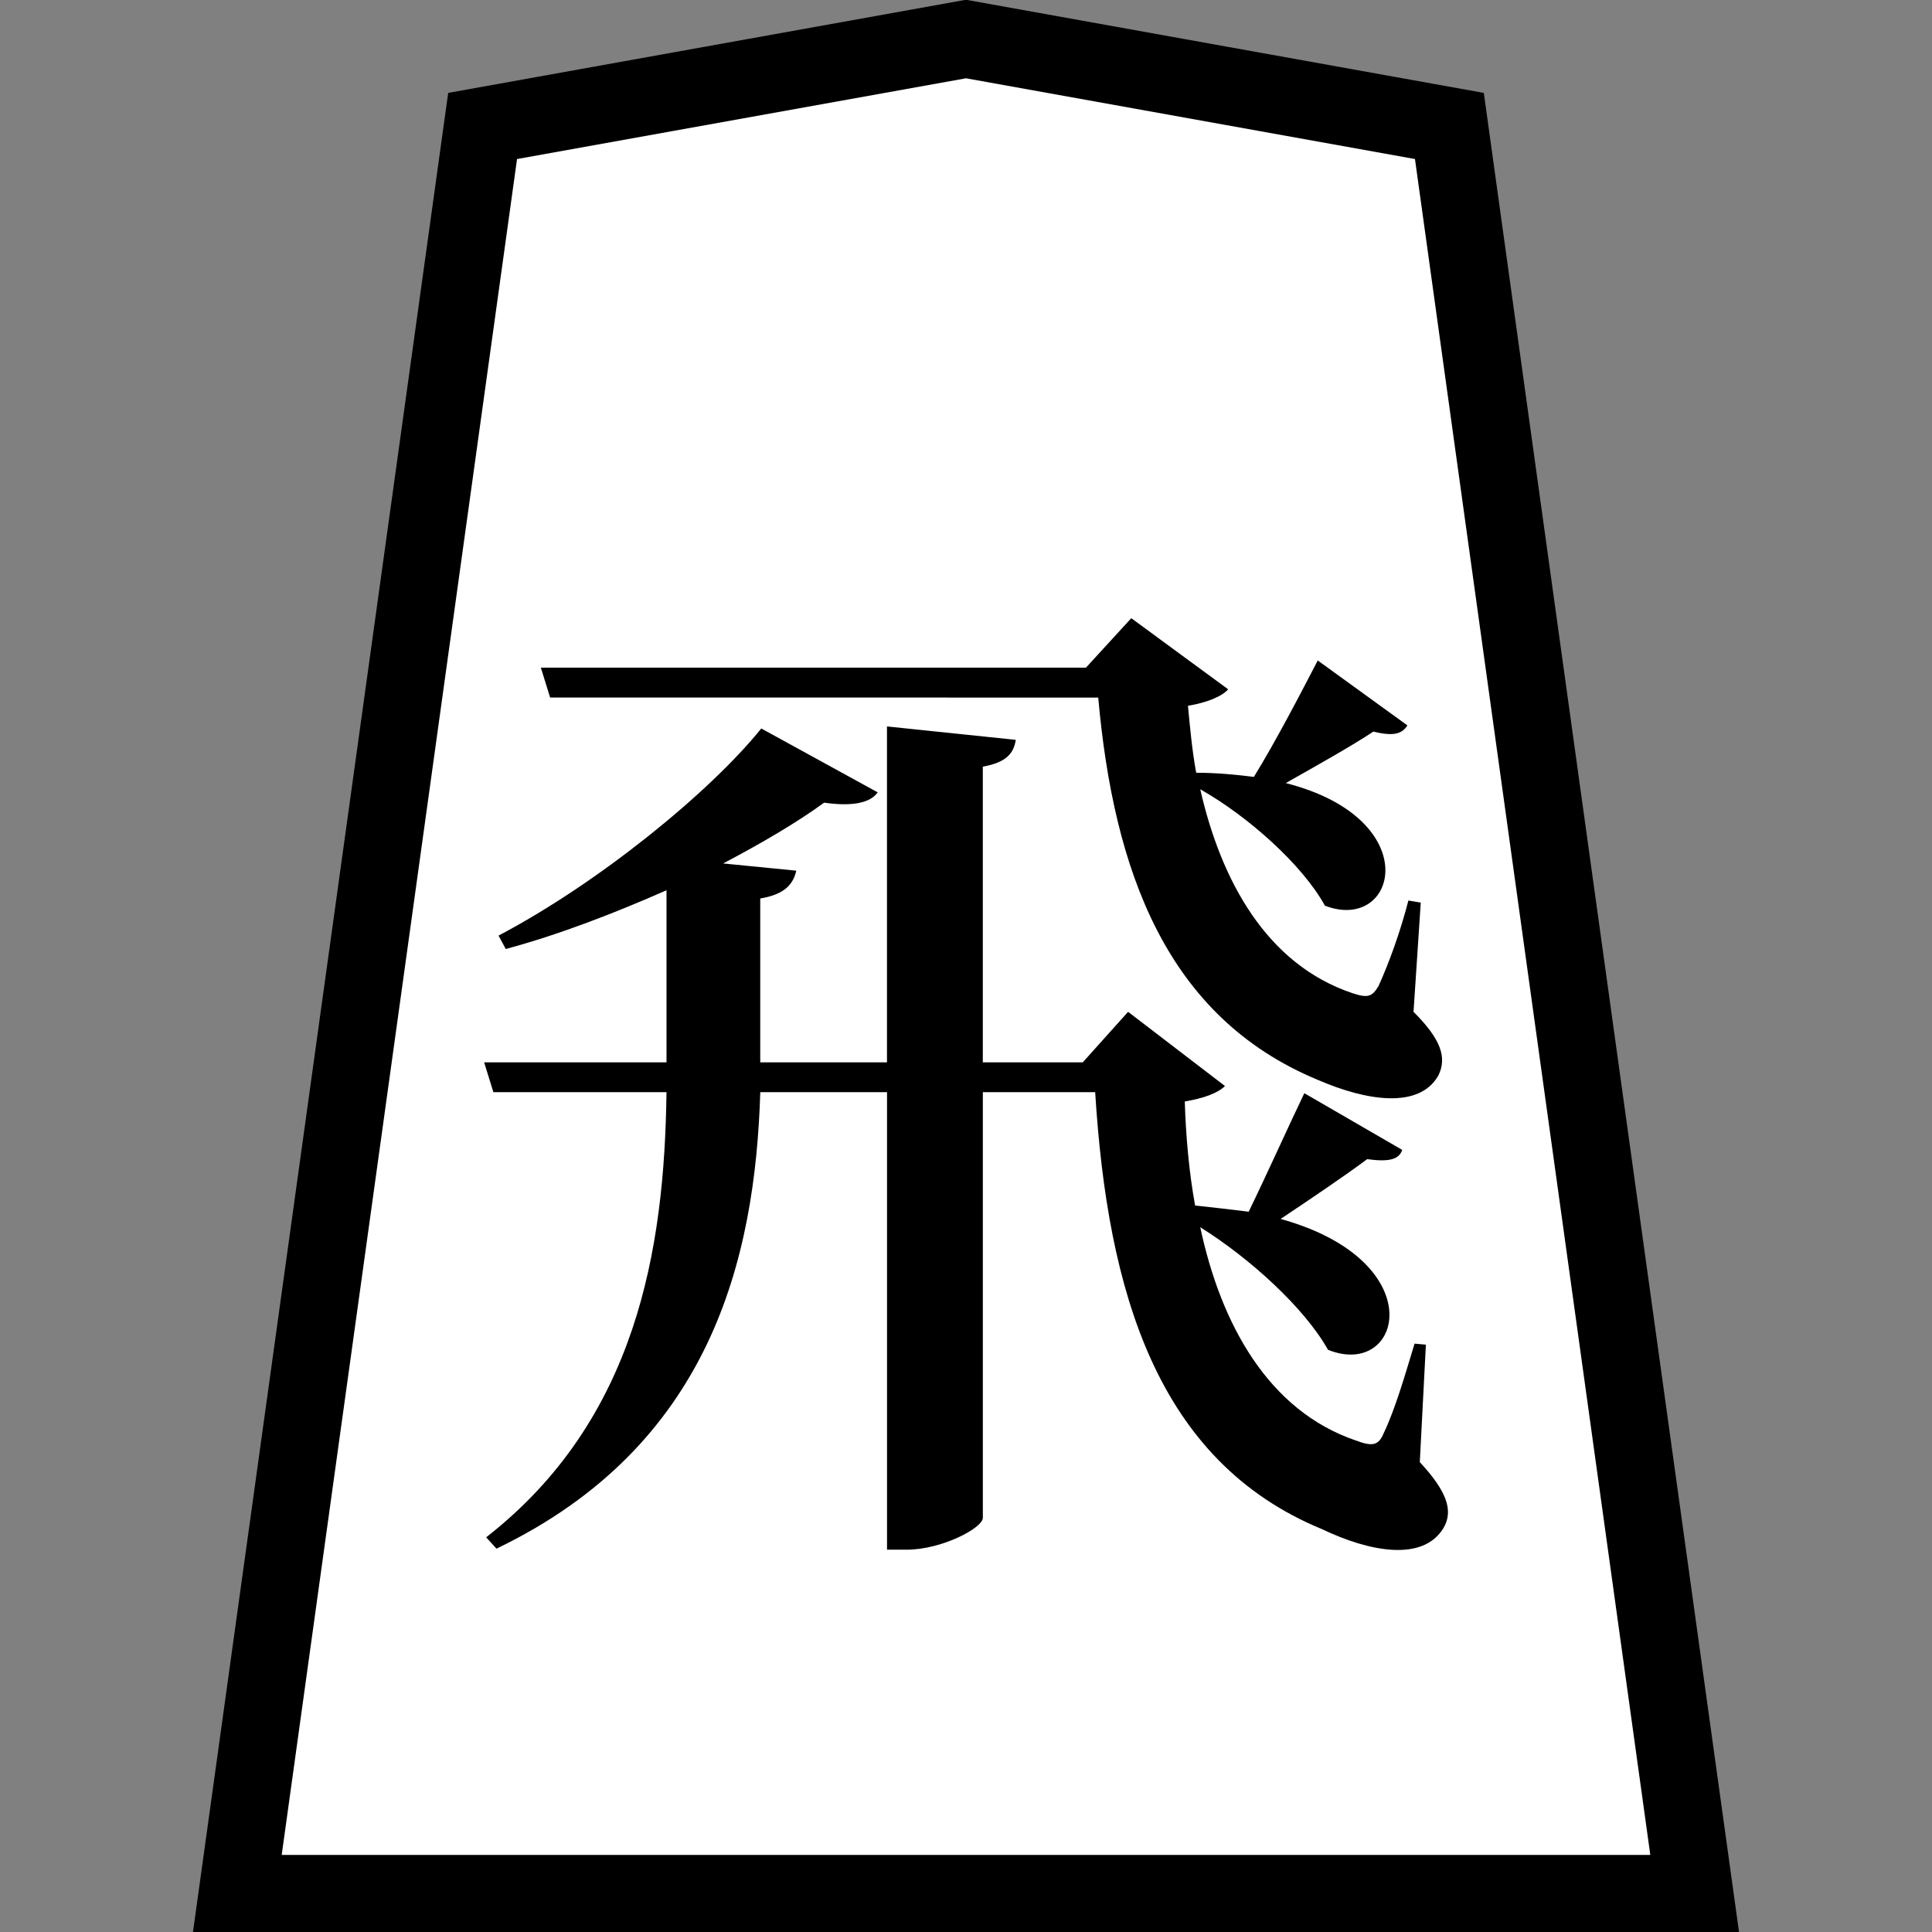 <?xml version="1.0" encoding="UTF-8"?>
<svg version="1.1" viewBox="0 0 50 50" xmlns="http://www.w3.org/2000/svg">
  <rect x="0" y="0" width="50" height="50" fill="#808080" stroke="none"/>
  <title>飛</title>
  <path d="m6.143 49.005h37.715l-6.348-45.745-12.51-2.25-12.51 2.25-6.348 45.745z" fill="#fff" fill-rule="evenodd" stroke="#000" stroke-width="2"/>
  <g aria-label="飛">
    <path d="m28.422 18.053c0.4 4.48 1.76 8.267 5.68 9.893 1.227 0.533 2.613 0.773 3.12-0.107 0.24-0.48 0.053-0.96-0.64-1.653l0.187-2.827-0.32-0.053c-0.213 0.827-0.507 1.627-0.773 2.213-0.16 0.267-0.267 0.32-0.667 0.187-2.24-0.747-3.413-2.933-3.947-5.28 1.227 0.693 2.64 1.947 3.227 3.013 1.867 0.72 2.64-2.24-1.013-3.173 0.8-0.453 1.707-0.96 2.267-1.333 0.533 0.133 0.747 0.053 0.88-0.16l-2.32-1.68c-0.4 0.773-1.093 2.107-1.653 3.013-0.427-0.053-0.933-0.107-1.493-0.107-0.107-0.587-0.16-1.173-0.213-1.733 0.48-0.08 0.88-0.24 1.04-0.427l-2.507-1.84-1.173 1.28h-14.107l0.24 0.773zm8.48 16.747-0.293-0.027c-0.267 0.88-0.507 1.707-0.8 2.32-0.133 0.32-0.293 0.347-0.72 0.187-2.267-0.773-3.493-3.013-4.027-5.52 1.28 0.8 2.693 2.08 3.307 3.173 1.92 0.773 2.72-2.293-1.227-3.387 0.8-0.533 1.707-1.147 2.24-1.547 0.587 0.08 0.827 0 0.907-0.24l-2.533-1.467c-0.373 0.773-0.96 2.08-1.44 3.067-0.427-0.053-0.88-0.107-1.387-0.16-0.16-0.88-0.24-1.813-0.267-2.693 0.48-0.08 0.853-0.213 1.04-0.4l-2.507-1.92-1.173 1.307h-2.587v-7.653c0.613-0.107 0.8-0.347 0.853-0.693l-3.333-0.347v8.693h-3.28v-4.24c0.64-0.107 0.853-0.373 0.933-0.72l-1.893-0.187c1.013-0.533 1.92-1.067 2.613-1.573 0.747 0.107 1.2 0 1.387-0.267l-3.013-1.653c-1.333 1.653-4.213 4-6.8 5.36l0.187 0.347c1.387-0.373 2.827-0.933 4.16-1.52v4.453h-4.72l0.24 0.773h4.48c-0.053 4.08-0.773 8.48-4.667 11.52l0.267 0.293c5.547-2.667 6.693-7.493 6.827-11.813h3.28v11.84h0.507c0.907 0 1.973-0.56 1.973-0.827v-11.013h2.907c0.32 5.173 1.6 9.547 5.867 11.307 1.227 0.587 2.613 0.853 3.147-0.027 0.267-0.453 0.08-0.96-0.613-1.707z"/>
  </g>
</svg>
